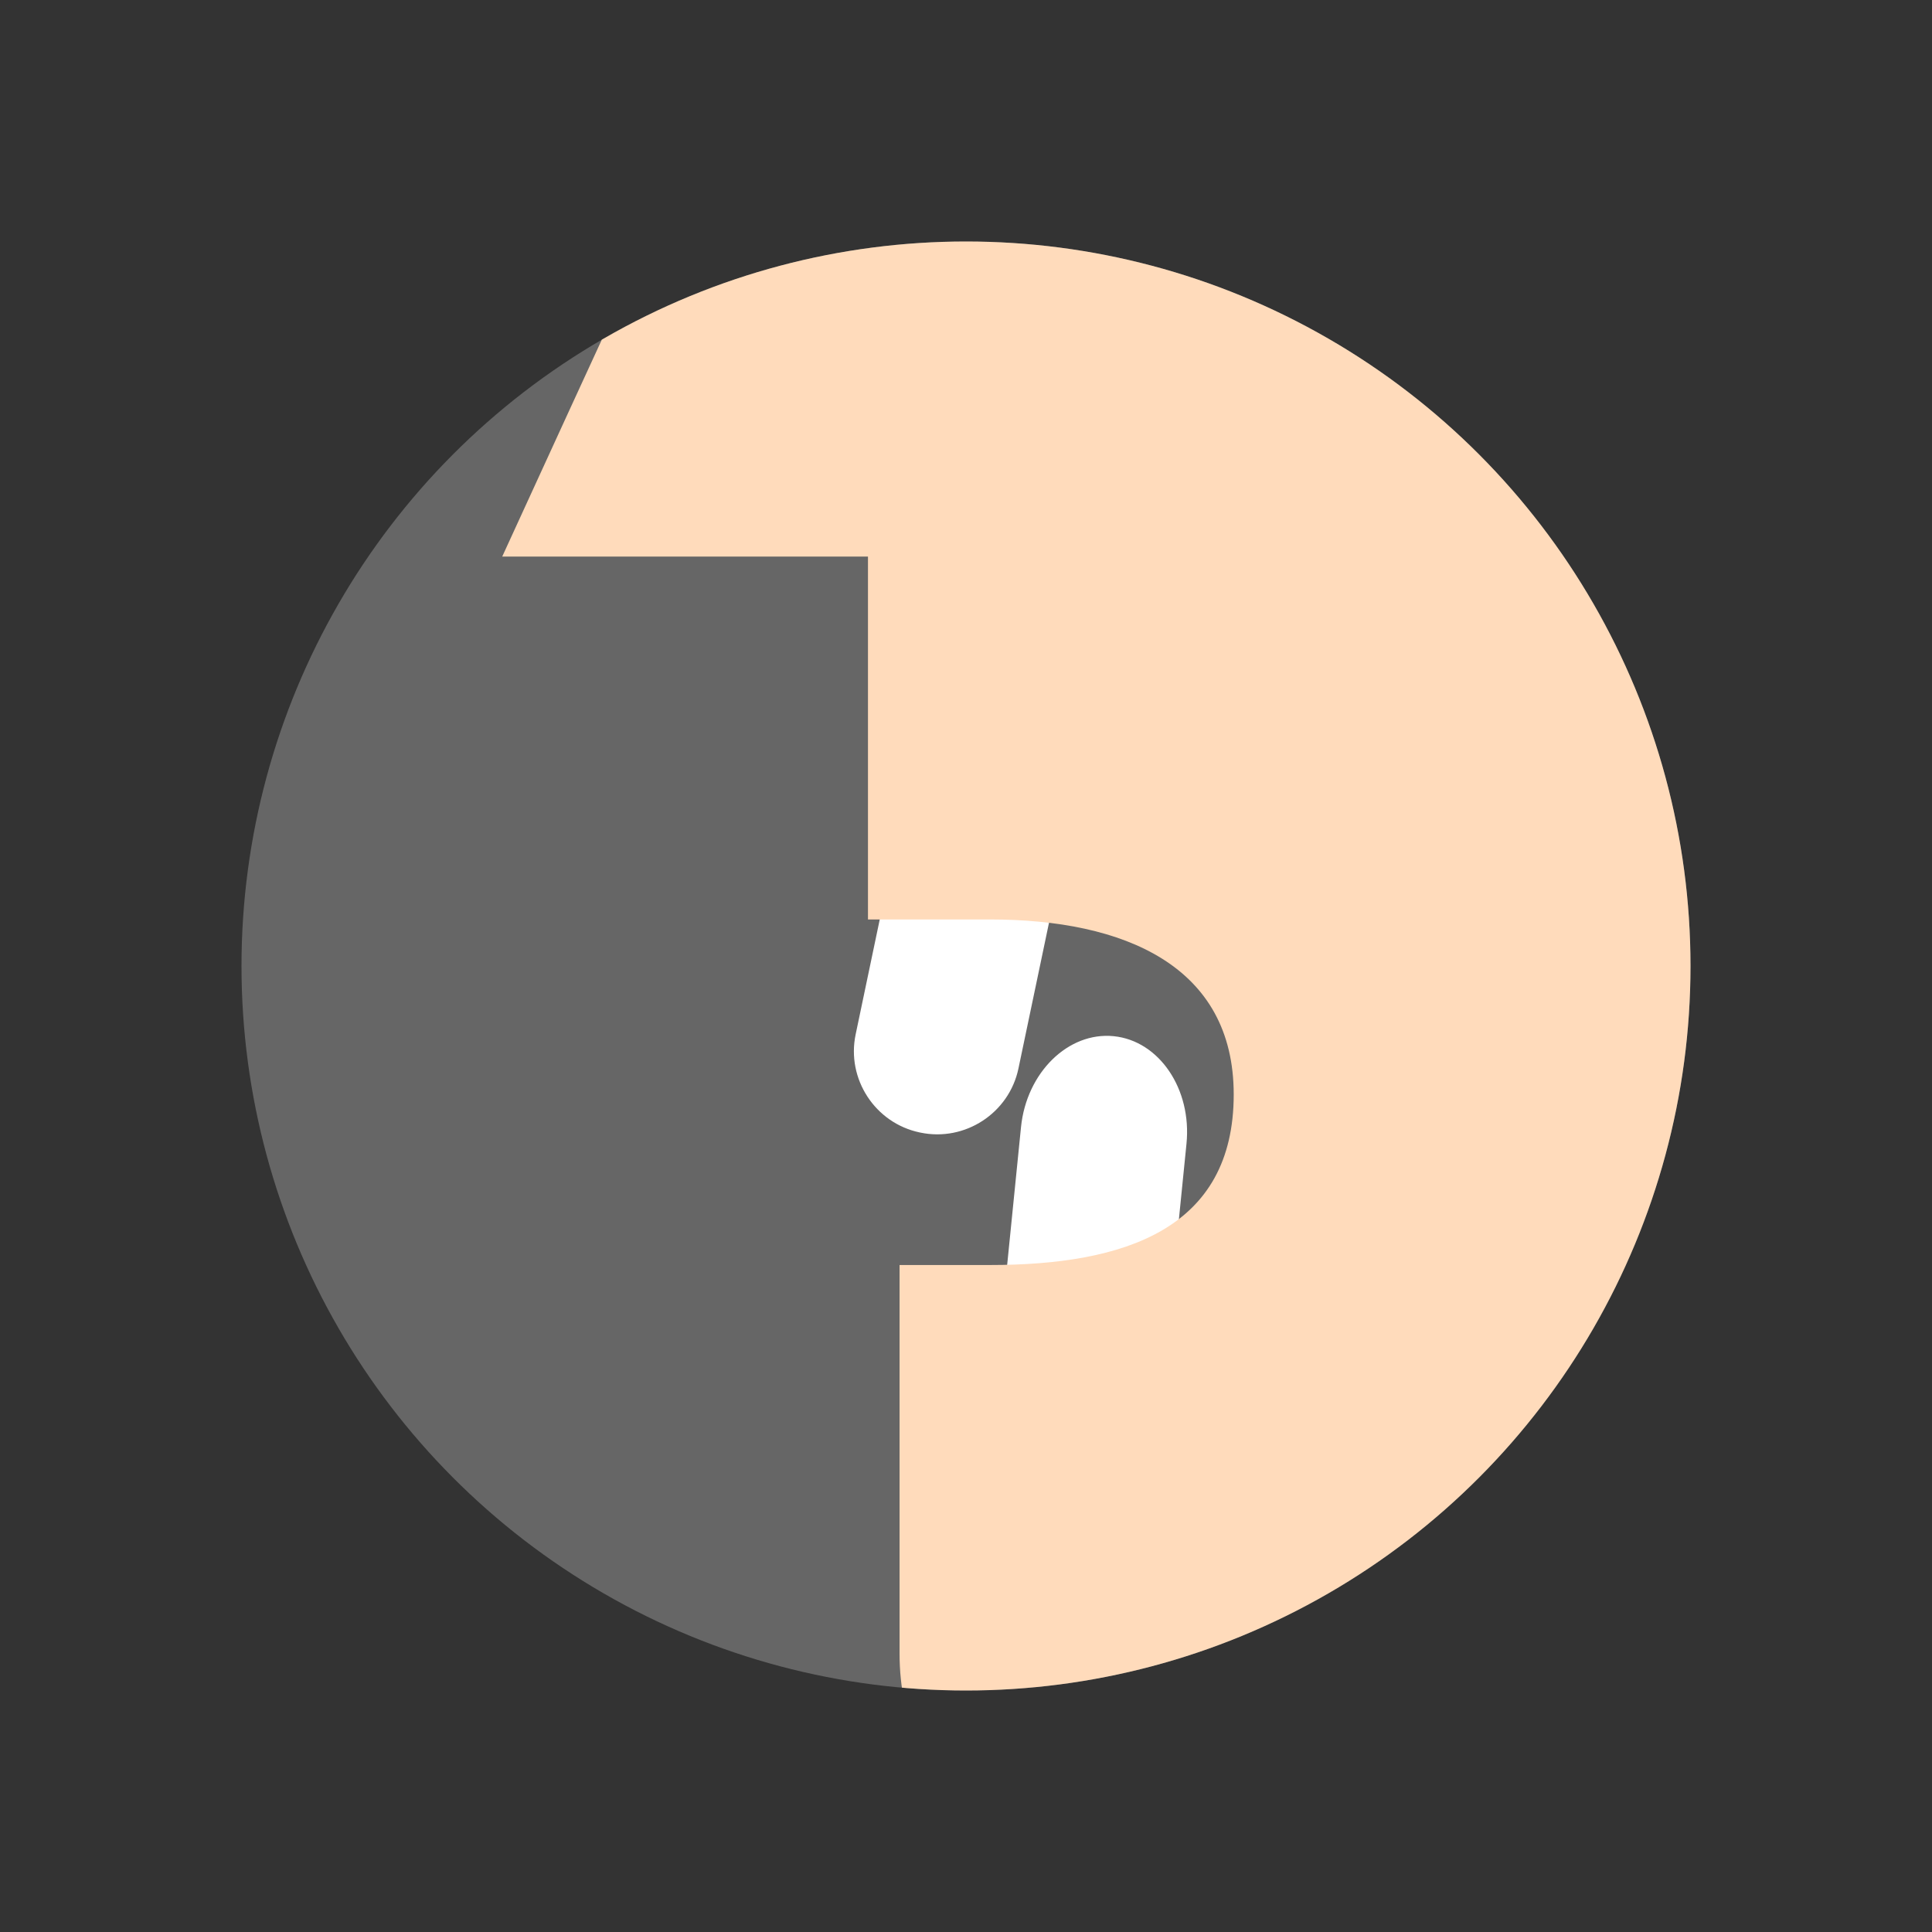 <?xml version="1.0" encoding="utf-8"?>
<!-- Generator: Adobe Illustrator 23.0.1, SVG Export Plug-In . SVG Version: 6.00 Build 0)  -->
<svg version="1.1" id="_x30_3" xmlns="http://www.w3.org/2000/svg" xmlns:xlink="http://www.w3.org/1999/xlink" x="0px" y="0px"
	 viewBox="0 0 100 100" style="enable-background:new 0 0 100 100;" xml:space="preserve">
<rect x="0" y="0" width="100" height="100" fill="#333333" stroke="none"/>
<style type="text/css">
	.st0{opacity:0.25;fill:#FFFFFF;}
	.st1{clip-path:url(#SVGID_2_);}
	.st2{fill:#FFFFFF;}
	.st3{fill:#FFDBBB;}
	.st4{fill:#FFC096;}
</style>
<g>
	<circle class="st0" cx="50" cy="50" r="37.5"/>
	<g>
		<defs>
			<circle id="SVGID_1_" cx="50" cy="50" r="37.5"/>
		</defs>
		<clipPath id="SVGID_2_">
			<use xlink:href="#SVGID_1_"  style="overflow:visible;"/>
		</clipPath>
		<g class="st1">
			<g>
				<path class="st2" d="M55.877,71.235c-2.356-0.237-4.05-2.743-3.766-5.569l0.736-7.325
					c0.284-2.826,2.444-4.945,4.799-4.708c2.356,0.237,4.05,2.743,3.766,5.569
					l-0.736,7.325C60.392,69.353,58.232,71.472,55.877,71.235z"/>
			</g>
			<g>
				<path class="st2" d="M47.603,58.615c-2.307-0.484-3.798-2.767-3.315-5.073
					l2.998-14.298c0.484-2.307,2.767-3.798,5.073-3.315l0.038,0.008
					c2.307,0.484,3.798,2.767,3.315,5.073l-2.998,14.298
					c-0.484,2.307-2.767,3.798-5.073,3.315L47.603,58.615z"/>
			</g>
			<path class="st3" d="M183.27-4.737c-4.597-38.07-39.184-65.205-77.254-60.611
				c-22.947,2.77-43.008,16.779-53.518,37.364
				C47.655-18.519,25.995,28.808,25.995,28.808h18.931v18.783H51.236
				c6.97,0,12.621,2.409,12.621,9.058l0,0c0,6.97-5.651,8.828-12.621,8.828h-4.675
				v20.123c0,6.97,5.651,12.621,12.621,12.621h99.33
				c0-19.385,4.802-41.796,14.971-58.301C181.699,26.568,185.148,10.827,183.27-4.737z"
				/>
			<path class="st4" d="M183.27-4.737c-3.42-27.917-23.307-51.035-50.401-58.585
				c24.651,25.809,28.778,65.006,10.046,95.384
				c-11.539,18.738-16.987,44.163-16.987,66.161h32.583
				c0-19.385,4.802-41.796,14.971-58.301C181.696,26.568,185.148,10.827,183.27-4.737z
				"/>
		</g>
	</g>
</g>
</svg>
